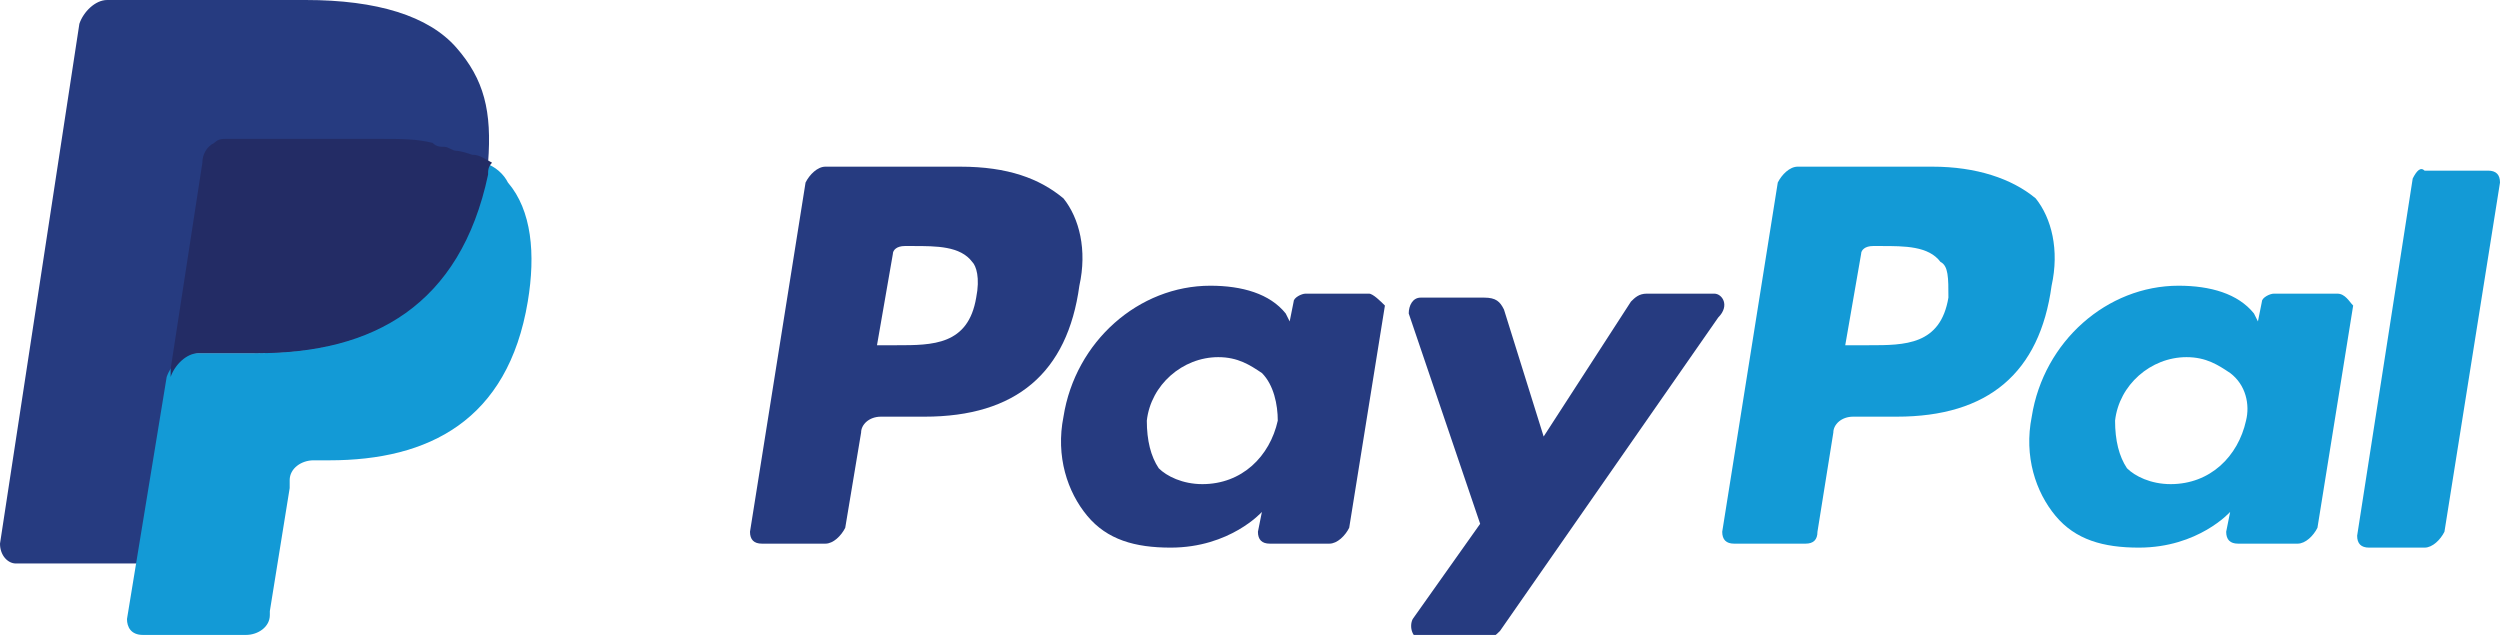 <?xml version="1.0" encoding="UTF-8"?>
<svg id="Capa_1" xmlns="http://www.w3.org/2000/svg" version="1.1" viewBox="0 0 504 128">
  <!-- Generator: Adobe Illustrator 30.0.0, SVG Export Plug-In . SVG Version: 2.1.1 Build 123)  -->
  <defs>
    <style>
      .st0 {
        fill: #139ad6;
      }

      .st1 {
        fill: #232c65;
      }

      .st2 {
        fill: #263b80;
      }
    </style>
  </defs>
  <path class="st0" d="M389.6,33.6h-27.2c-1.6,0-3.2,1.6-4,3.2l-11.2,70.4c0,1.6.8,2.4,2.4,2.4h14.4c1.6,0,2.4-.8,2.4-2.4l3.2-20c0-1.6,1.6-3.2,4-3.2h8.8c18.4,0,28.8-8.8,31.2-26.4,1.6-7.2,0-13.6-3.2-17.6-4.8-4-12-6.4-20.8-6.4M392.8,60c-1.6,9.6-8.8,9.6-16,9.6h-4.8l3.2-18.4c0-.8.8-1.6,2.4-1.6h1.6c4.8,0,9.6,0,12,3.2,1.6.8,1.6,3.2,1.6,7.2"/>
  <g>
    <path class="st2" d="M193.6,33.6h-27.2c-1.6,0-3.2,1.6-4,3.2l-11.2,70.4c0,1.6.8,2.4,2.4,2.4h12.8c1.6,0,3.2-1.6,4-3.2l3.2-19.2c0-1.6,1.6-3.2,4-3.2h8.8c18.4,0,28.8-8.8,31.2-26.4,1.6-7.2,0-13.6-3.2-17.6-4.8-4-11.2-6.4-20.8-6.4M196.8,60c-1.6,9.6-8.8,9.6-16,9.6h-4l3.2-18.4c0-.8.8-1.6,2.4-1.6h1.6c4.8,0,9.6,0,12,3.2.8.8,1.6,3.2.8,7.2"/>
    <path class="st2" d="M276,59.2h-12.8c-.8,0-2.4.8-2.4,1.6l-.8,4-.8-1.6c-3.2-4-8.8-5.6-15.2-5.6-14.4,0-27.2,11.2-29.6,26.4-1.6,8,.8,15.2,4.8,20s9.6,6.4,16.8,6.4c12,0,18.4-7.2,18.4-7.2l-.8,4c0,1.6.8,2.4,2.4,2.4h12c1.6,0,3.2-1.6,4-3.2l7.2-44.8c-.8-.8-2.4-2.4-3.2-2.4M257.6,84.8c-1.6,7.2-7.2,12.8-15.2,12.8-4,0-7.2-1.6-8.8-3.2-1.6-2.4-2.4-5.6-2.4-9.6.8-7.2,7.2-12.8,14.4-12.8,4,0,6.4,1.6,8.8,3.2,2.4,2.4,3.2,6.4,3.2,9.6"/>
  </g>
  <path class="st0" d="M471.2,59.2h-12.8c-.8,0-2.4.8-2.4,1.6l-.8,4-.8-1.6c-3.2-4-8.8-5.6-15.2-5.6-14.4,0-27.2,11.2-29.6,26.4-1.6,8,.8,15.2,4.8,20s9.6,6.4,16.8,6.4c12,0,18.4-7.2,18.4-7.2l-.8,4c0,1.6.8,2.4,2.4,2.4h12c1.6,0,3.2-1.6,4-3.2l7.2-44.8c-.8-.8-1.6-2.4-3.2-2.4M452.8,84.8c-1.6,7.2-7.2,12.8-15.2,12.8-4,0-7.2-1.6-8.8-3.2-1.6-2.4-2.4-5.6-2.4-9.6.8-7.2,7.2-12.8,14.4-12.8,4,0,6.4,1.6,8.8,3.2,3.2,2.4,4,6.4,3.2,9.6"/>
  <path class="st2" d="M345.6,59.2h-13.6c-1.6,0-2.4.8-3.2,1.6l-17.6,27.2-8-25.6c-.8-1.6-1.6-2.4-4-2.4h-12.8c-1.6,0-2.4,1.6-2.4,3.2l14.4,42.4-13.6,19.2c-.8,1.6,0,4,1.6,4h12.8c1.6,0,2.4-.8,3.2-1.6l44-63.2c2.4-2.4.8-4.8-.8-4.8"/>
  <path class="st0" d="M486.4,36l-11.2,72c0,1.6.8,2.4,2.4,2.4h11.2c1.6,0,3.2-1.6,4-3.2l11.2-70.4c0-1.6-.8-2.4-2.4-2.4h-12.8c-.8-.8-1.6,0-2.4,1.6"/>
  <path class="st2" d="M92,9.6C86.4,3.2,76,0,61.6,0H21.6c-2.4,0-4.8,2.4-5.6,4.8L0,109.6c0,2.4,1.6,4,3.2,4h24.8l6.4-39.2v1.6c.8-2.4,3.2-4.8,5.6-4.8h12c23.2,0,40.8-9.6,46.4-36v-2.4q-.8,0,0,0c.8-10.4-.8-16.8-6.4-23.2"/>
  <path class="st0" d="M97.6,32.8h0v2.4c-5.6,27.2-23.2,36-46.4,36h-12c-2.4,0-4.8,2.4-5.6,4.8l-8,48.8c0,1.6.8,3.2,3.2,3.2h20.8c2.4,0,4.8-1.6,4.8-4v-.8l4-24.8v-1.6c0-2.4,2.4-4,4.8-4h3.2c20,0,36-8,40-32,1.6-9.6.8-18.4-4-24-.8-1.6-2.4-3.2-4.8-4"/>
  <path class="st1" d="M92,30.4c-.8,0-1.6-.8-2.4-.8s-1.6,0-2.4-.8c-3.2-.8-6.4-.8-10.4-.8h-31.2c-.8,0-1.6,0-2.4.8-1.6.8-2.4,2.4-2.4,4l-6.4,41.6v1.6c.8-2.4,3.2-4.8,5.6-4.8h12c23.2,0,40.8-9.6,46.4-36,0-.8,0-1.6.8-2.4-1.6-.8-2.4-1.6-4-1.6q-2.4-.8-3.2-.8"/>
</svg>